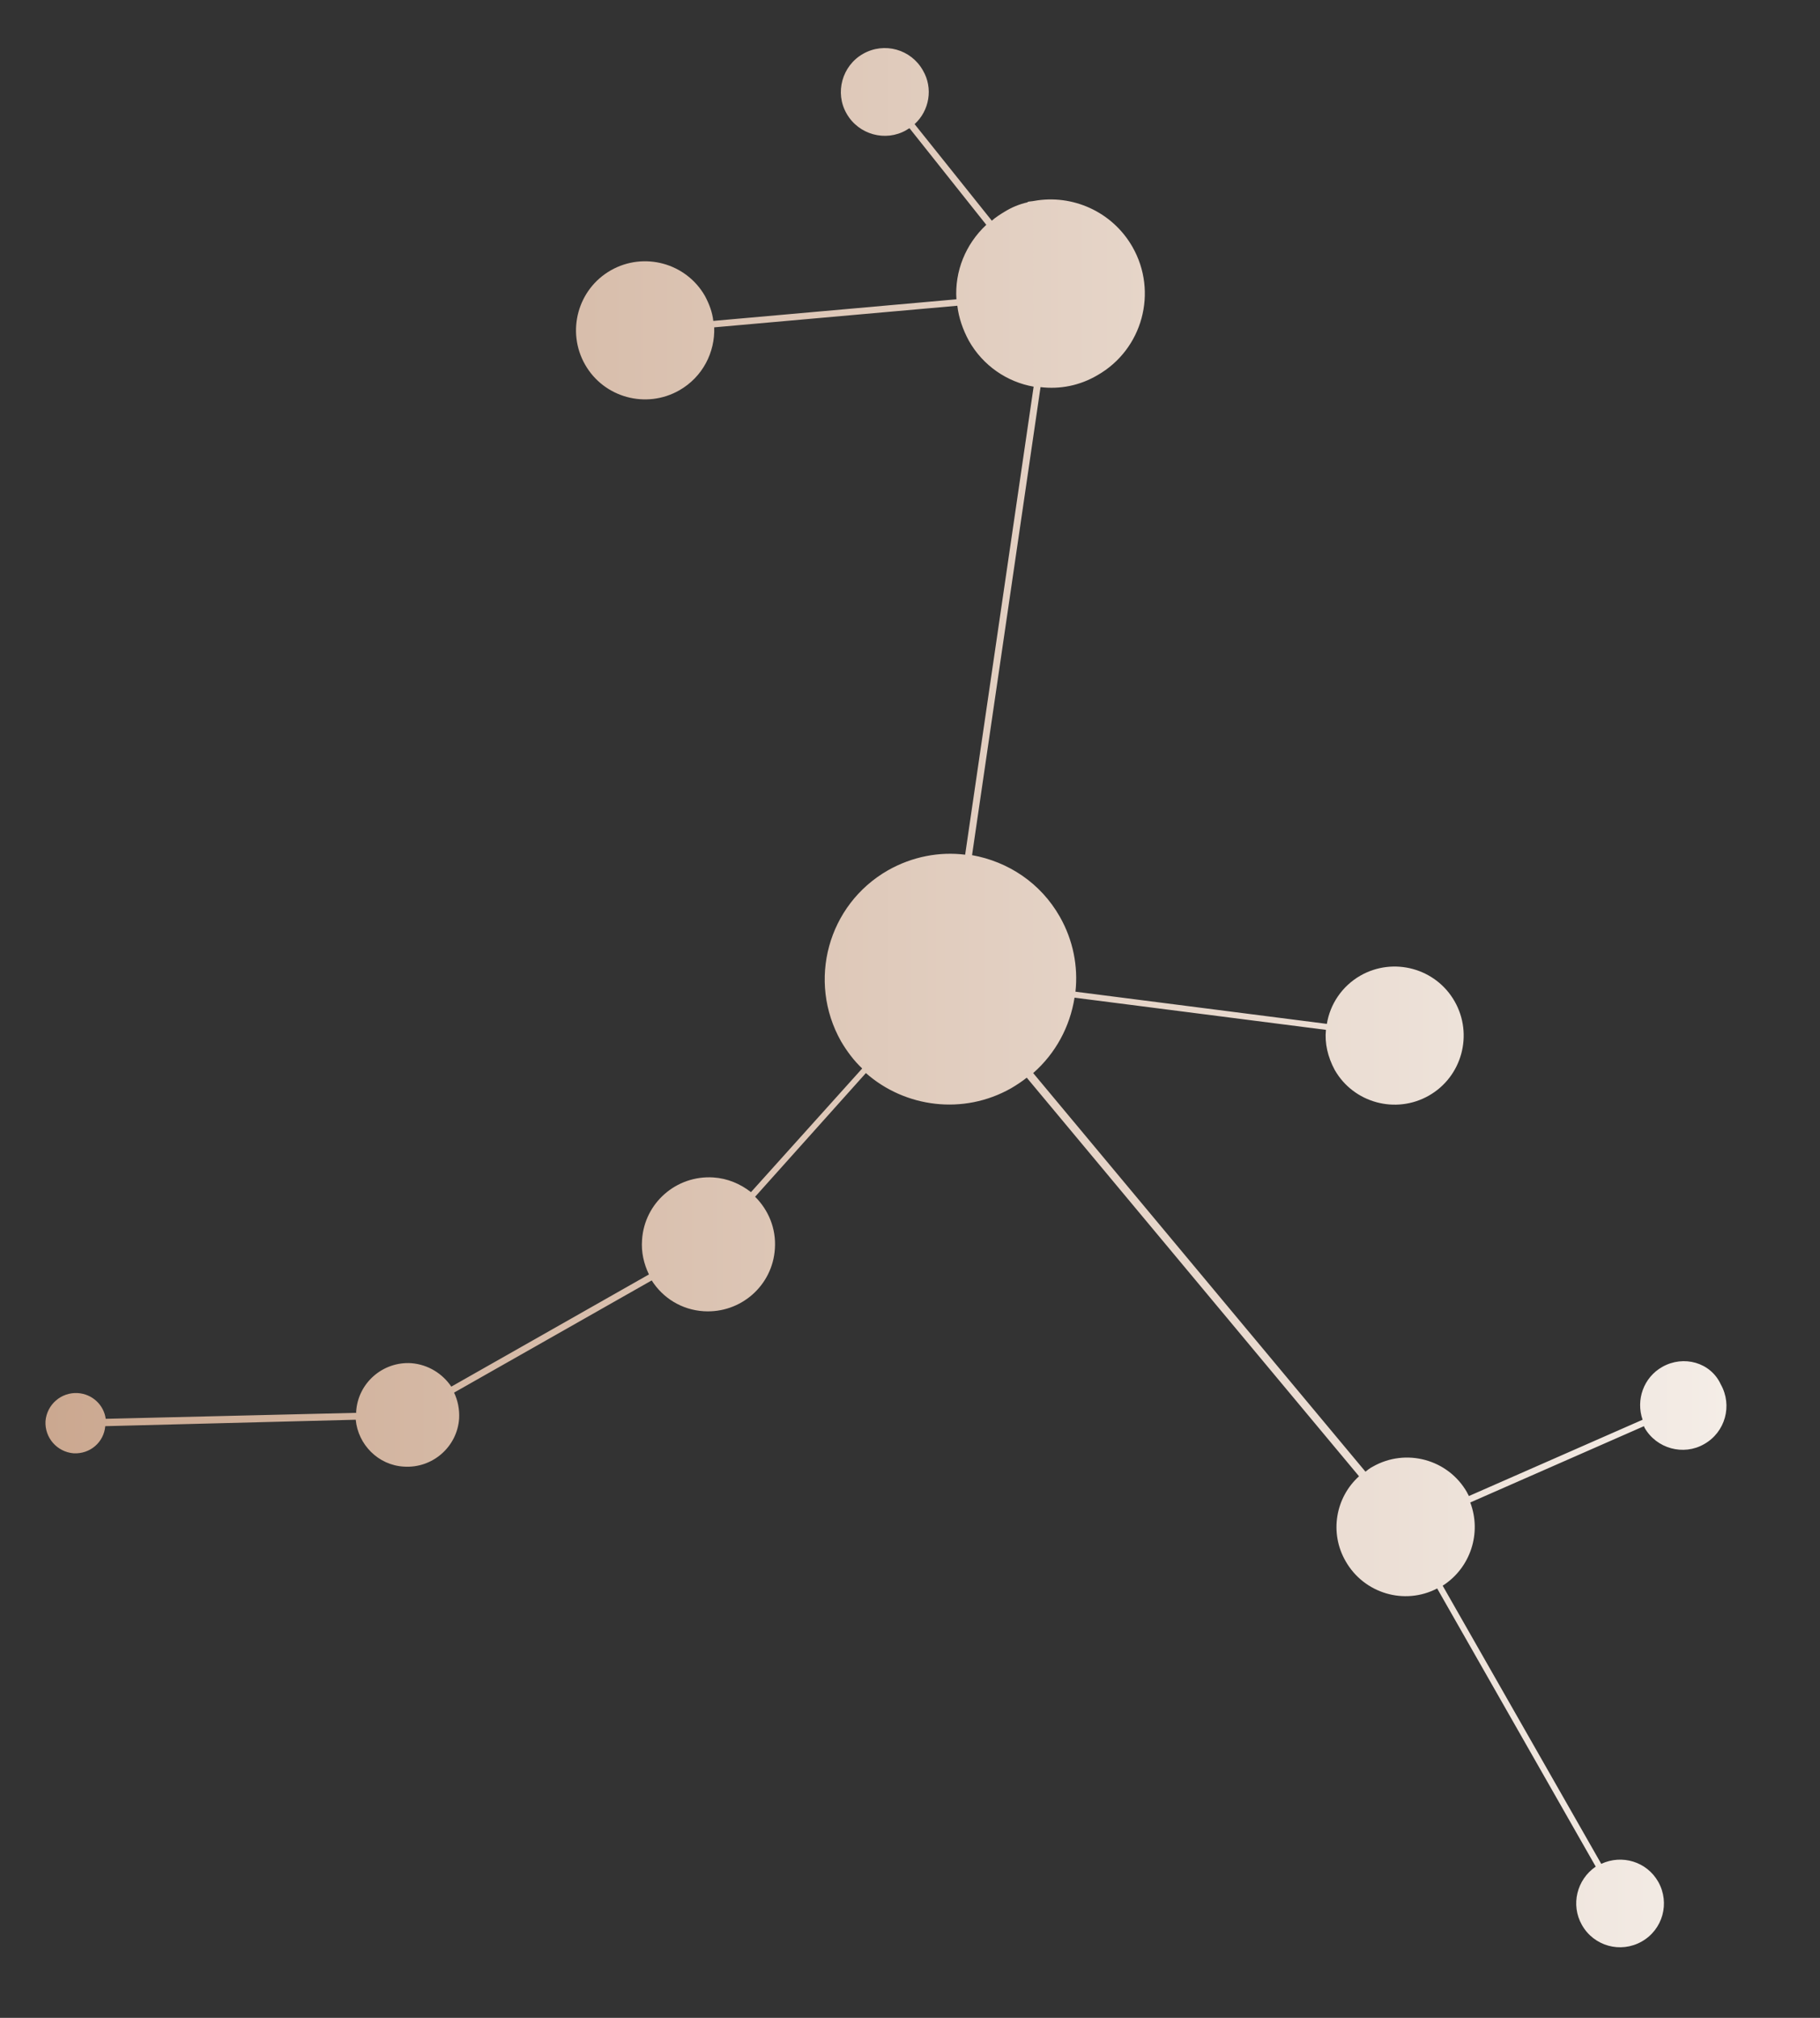 <svg xmlns="http://www.w3.org/2000/svg" xmlns:xlink="http://www.w3.org/1999/xlink" id="Layer_1" x="0px" y="0px" viewBox="0 0 396 438.9" style="enable-background:new 0 0 396 438.9;" xml:space="preserve">
<rect x="0" y="0" width="396" height="438.9" fill="#333333" stroke="none"/>
<style type="text/css">
	.st0{fill:url(#SVGID_1_);}
</style>
<linearGradient id="SVGID_1_" gradientUnits="userSpaceOnUse" x1="10.015" y1="216.946" x2="376.02" y2="216.946">
	<stop offset="0" style="stop-color:#CBA890"></stop>
	<stop offset="1" style="stop-color:#F4EDE7"></stop>
</linearGradient>
<path class="st0" d="M361.7,297.3c-4.1,2.3-5.8,7.2-4.3,11.5l-37.8,16.6c-0.1-0.3-0.3-0.5-0.4-0.8c-4.1-7.2-13.3-9.7-20.5-5.6  c-0.6,0.3-1.1,0.7-1.6,1.1l-72.3-86.7c4.9-4.3,8-10.1,9-16.4l54.7,7c-0.3,2.9,0.4,5.9,1.9,8.7c4.1,7.2,13.3,9.7,20.5,5.6  c7.2-4.1,9.7-13.3,5.6-20.5c-4.1-7.2-13.3-9.7-20.5-5.6c-4,2.3-6.6,6.2-7.3,10.5l-54.7-7c0.6-5.5-0.5-11.2-3.4-16.3  c-4.2-7.4-11.3-12-19.1-13.4l14.9-101.8c4.2,0.5,8.5-0.3,12.4-2.6c9.8-5.6,13.2-18.1,7.6-27.9c-4.4-7.7-13.1-11.5-21.4-10  c-0.5,0.1-1,0.1-1.4,0.2l0,0.1c-1.8,0.4-3.5,1.1-5.1,2.1c-1,0.6-1.9,1.2-2.7,1.9L199,27c3.2-2.9,4.1-7.8,1.8-11.7  c-2.6-4.6-8.4-6.2-13-3.6c-4.6,2.6-6.2,8.5-3.6,13c2.6,4.6,8.5,6.2,13,3.6c0.2-0.1,0.4-0.3,0.7-0.4l16.7,21  c-4.5,4.2-6.9,10.1-6.5,16.2l-52.9,4.7c-0.2-1.9-0.9-3.7-1.8-5.4c-4.1-7.2-13.3-9.7-20.5-5.6c-7.2,4.1-9.7,13.3-5.6,20.5  c4.1,7.2,13.3,9.7,20.5,5.6c5.1-2.9,7.8-8.3,7.6-13.7l52.9-4.7c0.3,2.6,1.2,5.2,2.5,7.6c3.1,5.5,8.4,9,14.1,10l-14.9,101.8  c-5.6-0.7-11.5,0.4-16.8,3.4c-13.1,7.5-17.6,24.1-10.2,37.2c1.3,2.2,2.8,4.2,4.6,5.9l-24.2,26.9c-2.3-1.8-5.1-3-8.2-3.2  c-8.1-0.5-15,5.6-15.5,13.6c-0.2,2.7,0.4,5.2,1.5,7.5l-43,24.4c-1.9-2.8-5-4.8-8.7-5.1c-6.2-0.4-11.6,4.3-12,10.5c0,0.1,0,0.2,0,0.3  L23,308.6c-0.4-3-2.9-5.4-6.1-5.6c-3.6-0.2-6.7,2.5-7,6.1c-0.2,3.6,2.5,6.7,6.1,7c3.6,0.2,6.6-2.4,6.9-5.9l54.5-1.4  c0.5,5.4,4.9,9.9,10.5,10.2c6.2,0.4,11.6-4.3,12-10.5c0.1-2-0.3-3.9-1.1-5.6l43-24.4c2.4,3.8,6.5,6.4,11.3,6.7  c8.1,0.5,15-5.6,15.5-13.6c0.3-4.4-1.4-8.4-4.3-11.3l24.1-26.9c8.5,7.5,21.2,9.2,31.6,3.3c1.2-0.7,2.4-1.5,3.4-2.3l72.3,86.7  c-5.1,4.6-6.5,12.3-2.9,18.5c4,7,12.8,9.6,19.9,5.9l34.5,60.5c-4.1,2.8-5.5,8.3-3,12.7c2.6,4.6,8.4,6.2,13,3.6  c4.6-2.6,6.2-8.4,3.6-13c-2.5-4.4-7.9-6-12.4-3.9l-34.5-60.5c6.1-3.9,8.5-11.5,6-18.1l37.8-16.6c0,0.1,0.1,0.2,0.1,0.3  c2.6,4.6,8.5,6.2,13,3.6c4.6-2.6,6.2-8.4,3.6-13C372.2,296.3,366.3,294.7,361.7,297.3z"></path>
</svg>